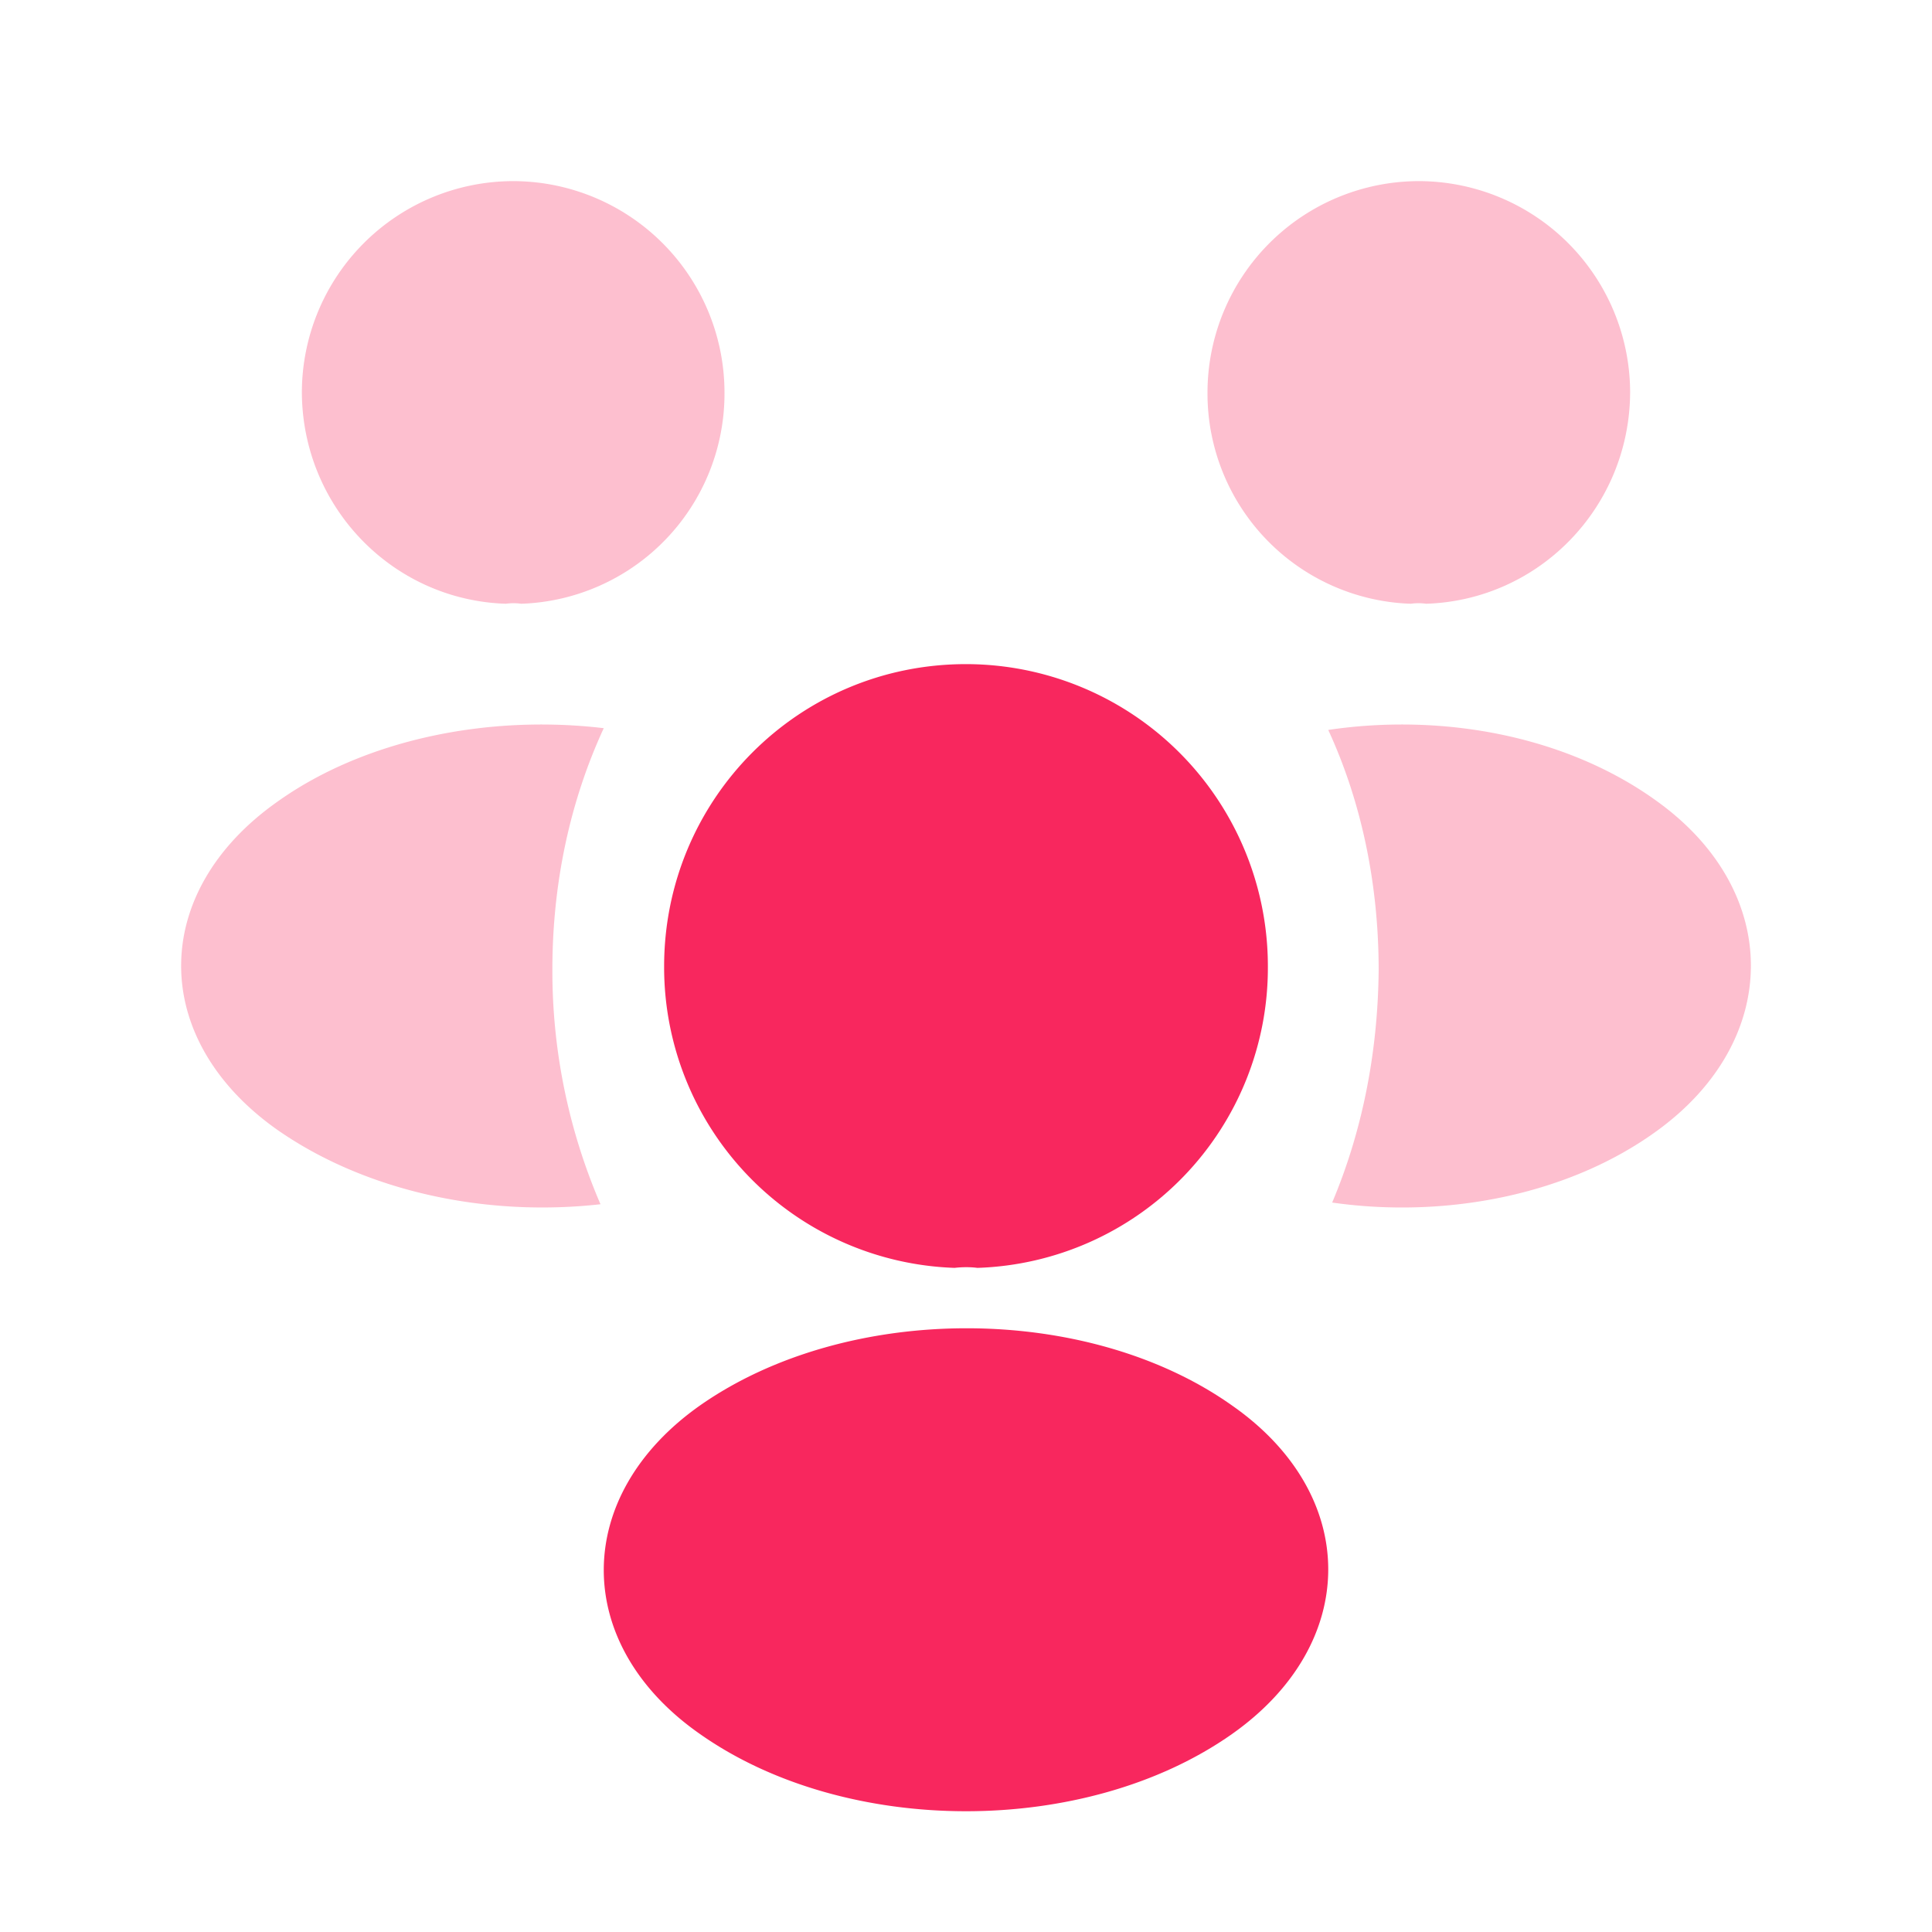 <svg xmlns="http://www.w3.org/2000/svg" width="32" height="32" fill="none"><g fill="#F8275E" opacity=".3"><path d="M8.379 10a.893.893 0 0 1 .254 0A3.484 3.484 0 0 0 12 6.506 3.505 3.505 0 0 0 8.5 3 3.505 3.505 0 0 0 5 6.506C5.012 8.4 6.502 9.94 8.379 10ZM23.367 10a.893.893 0 0 1 .254 0c1.877-.06 3.367-1.601 3.379-3.494A3.505 3.505 0 0 0 23.5 3 3.505 3.505 0 0 0 20 6.506 3.484 3.484 0 0 0 23.367 10ZM22.065 19.918c1.892.271 3.94-.13 5.4-1.203 2.049-1.502 2.049-3.95-.012-5.438-1.474-1.073-3.522-1.474-5.453-1.187.548 1.187.835 2.547.835 3.978-.013 1.374-.274 2.676-.77 3.85ZM9.946 19.946a9.76 9.76 0 0 1-.797-3.885c0-1.443.297-2.8.851-4-1.917-.228-3.956.186-5.4 1.214-2.133 1.5-2.133 3.943 0 5.443 1.458 1.014 3.442 1.442 5.346 1.228Z"/></g><path fill="#F8275E" d="M15.811 21c.13-.015.262-.015.378 0A4.972 4.972 0 0 0 21 16.007 5.003 5.003 0 0 0 16 11c-2.776 0-5 2.242-5 5.007A4.982 4.982 0 0 0 15.811 21ZM11.594 28.721c-2.125-1.483-2.125-3.944 0-5.442 2.435-1.705 6.405-1.705 8.812 0 2.125 1.483 2.125 3.944 0 5.442-2.421 1.705-6.39 1.705-8.812 0Z"/></svg>